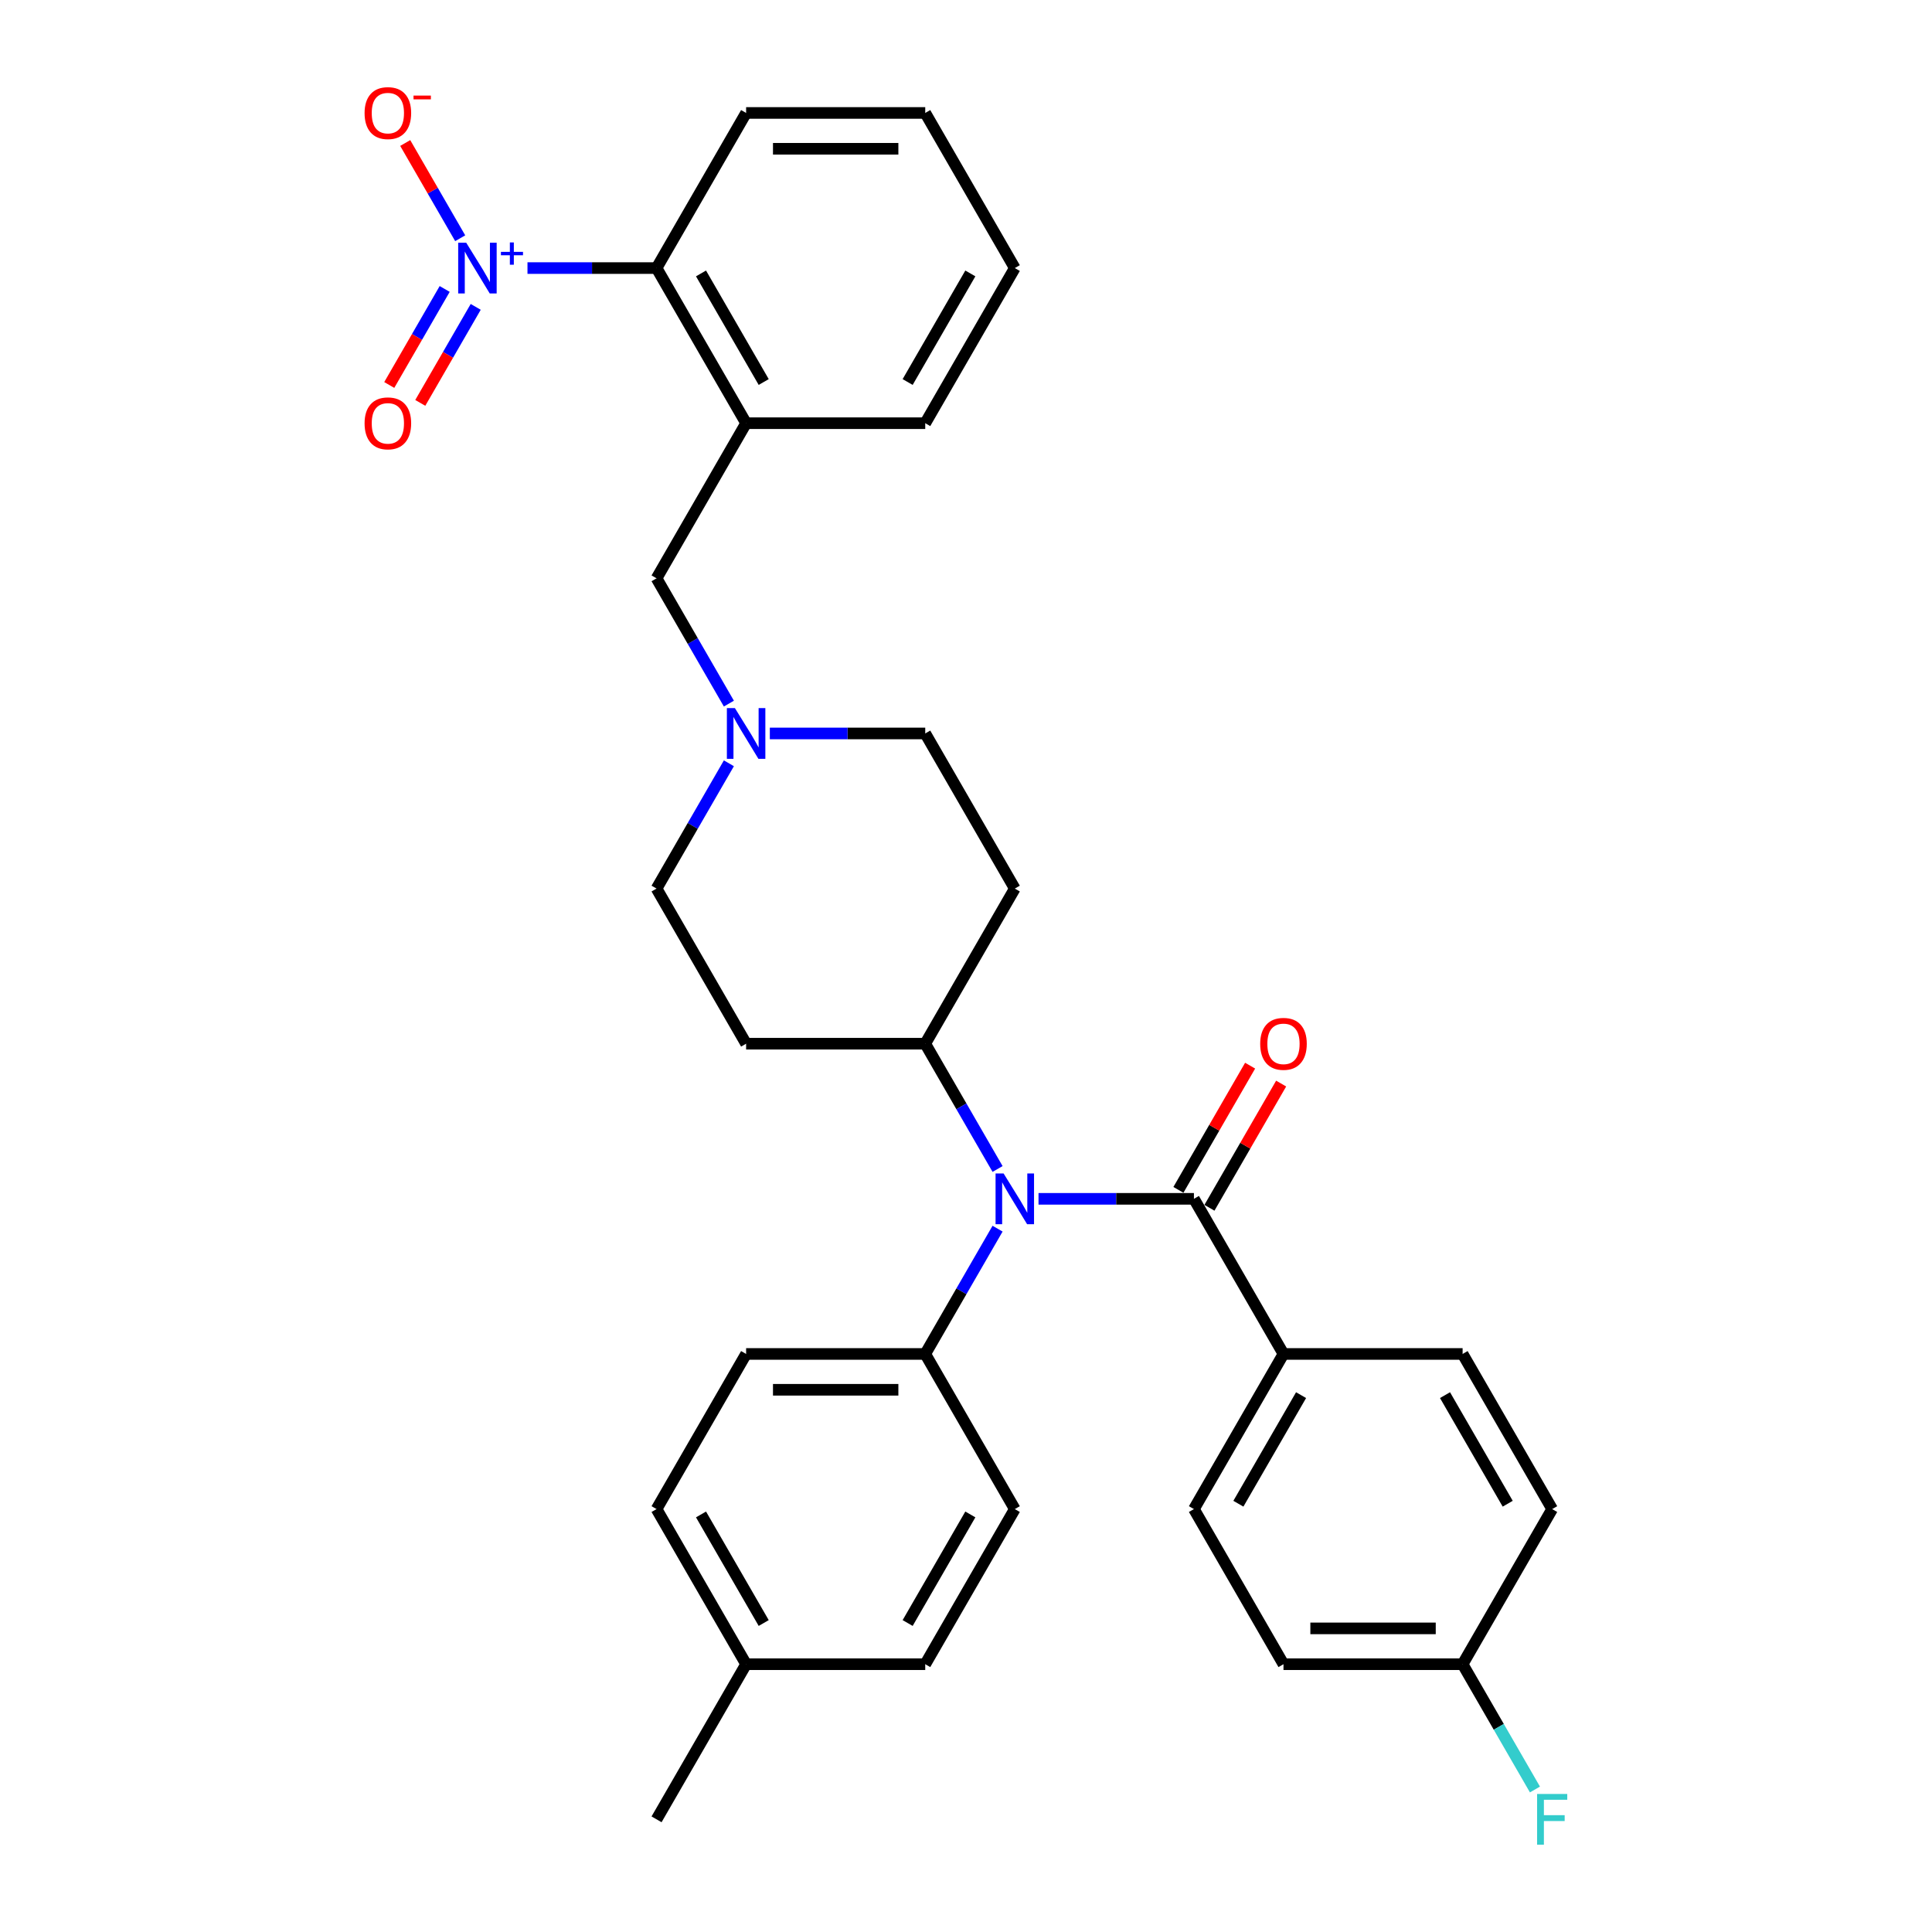 <?xml version='1.0' encoding='iso-8859-1'?>
<svg version='1.1' baseProfile='full'
              xmlns='http://www.w3.org/2000/svg'
                      xmlns:rdkit='http://www.rdkit.org/xml'
                      xmlns:xlink='http://www.w3.org/1999/xlink'
                  xml:space='preserve'
width='1000px' height='1000px' viewBox='0 0 1000 1000'>
<!-- END OF HEADER -->
<rect style='opacity:1.0;fill:#FFFFFF;stroke:none' width='1000' height='1000' x='0' y='0'> </rect>
<path class='bond-0' d='M 478.902,540.219 L 525.259,459.926' style='fill:none;fill-rule:evenodd;stroke:#000000;stroke-width:6px;stroke-linecap:butt;stroke-linejoin:miter;stroke-opacity:1' />
<path class='bond-1' d='M 478.902,540.219 L 386.188,540.219' style='fill:none;fill-rule:evenodd;stroke:#000000;stroke-width:6px;stroke-linecap:butt;stroke-linejoin:miter;stroke-opacity:1' />
<path class='bond-2' d='M 478.902,540.219 L 497.621,572.642' style='fill:none;fill-rule:evenodd;stroke:#000000;stroke-width:6px;stroke-linecap:butt;stroke-linejoin:miter;stroke-opacity:1' />
<path class='bond-2' d='M 497.621,572.642 L 516.341,605.066' style='fill:none;fill-rule:evenodd;stroke:#0000FF;stroke-width:6px;stroke-linecap:butt;stroke-linejoin:miter;stroke-opacity:1' />
<path class='bond-3' d='M 525.259,459.926 L 478.902,379.634' style='fill:none;fill-rule:evenodd;stroke:#000000;stroke-width:6px;stroke-linecap:butt;stroke-linejoin:miter;stroke-opacity:1' />
<path class='bond-4' d='M 478.902,379.634 L 438.682,379.634' style='fill:none;fill-rule:evenodd;stroke:#000000;stroke-width:6px;stroke-linecap:butt;stroke-linejoin:miter;stroke-opacity:1' />
<path class='bond-4' d='M 438.682,379.634 L 398.463,379.634' style='fill:none;fill-rule:evenodd;stroke:#0000FF;stroke-width:6px;stroke-linecap:butt;stroke-linejoin:miter;stroke-opacity:1' />
<path class='bond-5' d='M 377.27,395.08 L 358.55,427.503' style='fill:none;fill-rule:evenodd;stroke:#0000FF;stroke-width:6px;stroke-linecap:butt;stroke-linejoin:miter;stroke-opacity:1' />
<path class='bond-5' d='M 358.55,427.503 L 339.831,459.926' style='fill:none;fill-rule:evenodd;stroke:#000000;stroke-width:6px;stroke-linecap:butt;stroke-linejoin:miter;stroke-opacity:1' />
<path class='bond-6' d='M 377.27,364.187 L 358.55,331.764' style='fill:none;fill-rule:evenodd;stroke:#0000FF;stroke-width:6px;stroke-linecap:butt;stroke-linejoin:miter;stroke-opacity:1' />
<path class='bond-6' d='M 358.55,331.764 L 339.831,299.341' style='fill:none;fill-rule:evenodd;stroke:#000000;stroke-width:6px;stroke-linecap:butt;stroke-linejoin:miter;stroke-opacity:1' />
<path class='bond-7' d='M 339.831,459.926 L 386.188,540.219' style='fill:none;fill-rule:evenodd;stroke:#000000;stroke-width:6px;stroke-linecap:butt;stroke-linejoin:miter;stroke-opacity:1' />
<path class='bond-8' d='M 537.534,620.512 L 577.753,620.512' style='fill:none;fill-rule:evenodd;stroke:#0000FF;stroke-width:6px;stroke-linecap:butt;stroke-linejoin:miter;stroke-opacity:1' />
<path class='bond-8' d='M 577.753,620.512 L 617.973,620.512' style='fill:none;fill-rule:evenodd;stroke:#000000;stroke-width:6px;stroke-linecap:butt;stroke-linejoin:miter;stroke-opacity:1' />
<path class='bond-9' d='M 516.341,635.958 L 497.621,668.381' style='fill:none;fill-rule:evenodd;stroke:#0000FF;stroke-width:6px;stroke-linecap:butt;stroke-linejoin:miter;stroke-opacity:1' />
<path class='bond-9' d='M 497.621,668.381 L 478.902,700.805' style='fill:none;fill-rule:evenodd;stroke:#000000;stroke-width:6px;stroke-linecap:butt;stroke-linejoin:miter;stroke-opacity:1' />
<path class='bond-10' d='M 478.902,219.048 L 525.259,138.755' style='fill:none;fill-rule:evenodd;stroke:#000000;stroke-width:6px;stroke-linecap:butt;stroke-linejoin:miter;stroke-opacity:1' />
<path class='bond-10' d='M 469.797,197.733 L 502.247,141.528' style='fill:none;fill-rule:evenodd;stroke:#000000;stroke-width:6px;stroke-linecap:butt;stroke-linejoin:miter;stroke-opacity:1' />
<path class='bond-11' d='M 478.902,219.048 L 386.188,219.048' style='fill:none;fill-rule:evenodd;stroke:#000000;stroke-width:6px;stroke-linecap:butt;stroke-linejoin:miter;stroke-opacity:1' />
<path class='bond-12' d='M 525.259,138.755 L 478.902,58.462' style='fill:none;fill-rule:evenodd;stroke:#000000;stroke-width:6px;stroke-linecap:butt;stroke-linejoin:miter;stroke-opacity:1' />
<path class='bond-13' d='M 478.902,58.462 L 386.188,58.462' style='fill:none;fill-rule:evenodd;stroke:#000000;stroke-width:6px;stroke-linecap:butt;stroke-linejoin:miter;stroke-opacity:1' />
<path class='bond-13' d='M 464.995,77.005 L 400.095,77.005' style='fill:none;fill-rule:evenodd;stroke:#000000;stroke-width:6px;stroke-linecap:butt;stroke-linejoin:miter;stroke-opacity:1' />
<path class='bond-14' d='M 664.33,700.805 L 617.973,781.097' style='fill:none;fill-rule:evenodd;stroke:#000000;stroke-width:6px;stroke-linecap:butt;stroke-linejoin:miter;stroke-opacity:1' />
<path class='bond-14' d='M 673.435,722.12 L 640.985,778.325' style='fill:none;fill-rule:evenodd;stroke:#000000;stroke-width:6px;stroke-linecap:butt;stroke-linejoin:miter;stroke-opacity:1' />
<path class='bond-15' d='M 664.33,700.805 L 757.044,700.805' style='fill:none;fill-rule:evenodd;stroke:#000000;stroke-width:6px;stroke-linecap:butt;stroke-linejoin:miter;stroke-opacity:1' />
<path class='bond-16' d='M 664.33,700.805 L 617.973,620.512' style='fill:none;fill-rule:evenodd;stroke:#000000;stroke-width:6px;stroke-linecap:butt;stroke-linejoin:miter;stroke-opacity:1' />
<path class='bond-17' d='M 626.002,625.148 L 644.561,593.002' style='fill:none;fill-rule:evenodd;stroke:#000000;stroke-width:6px;stroke-linecap:butt;stroke-linejoin:miter;stroke-opacity:1' />
<path class='bond-17' d='M 644.561,593.002 L 663.12,560.857' style='fill:none;fill-rule:evenodd;stroke:#FF0000;stroke-width:6px;stroke-linecap:butt;stroke-linejoin:miter;stroke-opacity:1' />
<path class='bond-17' d='M 609.944,615.876 L 628.503,583.731' style='fill:none;fill-rule:evenodd;stroke:#000000;stroke-width:6px;stroke-linecap:butt;stroke-linejoin:miter;stroke-opacity:1' />
<path class='bond-17' d='M 628.503,583.731 L 647.062,551.586' style='fill:none;fill-rule:evenodd;stroke:#FF0000;stroke-width:6px;stroke-linecap:butt;stroke-linejoin:miter;stroke-opacity:1' />
<path class='bond-18' d='M 617.973,781.097 L 664.33,861.39' style='fill:none;fill-rule:evenodd;stroke:#000000;stroke-width:6px;stroke-linecap:butt;stroke-linejoin:miter;stroke-opacity:1' />
<path class='bond-19' d='M 478.902,700.805 L 525.259,781.097' style='fill:none;fill-rule:evenodd;stroke:#000000;stroke-width:6px;stroke-linecap:butt;stroke-linejoin:miter;stroke-opacity:1' />
<path class='bond-20' d='M 478.902,700.805 L 386.188,700.805' style='fill:none;fill-rule:evenodd;stroke:#000000;stroke-width:6px;stroke-linecap:butt;stroke-linejoin:miter;stroke-opacity:1' />
<path class='bond-20' d='M 464.995,719.347 L 400.095,719.347' style='fill:none;fill-rule:evenodd;stroke:#000000;stroke-width:6px;stroke-linecap:butt;stroke-linejoin:miter;stroke-opacity:1' />
<path class='bond-21' d='M 386.188,861.39 L 339.831,781.097' style='fill:none;fill-rule:evenodd;stroke:#000000;stroke-width:6px;stroke-linecap:butt;stroke-linejoin:miter;stroke-opacity:1' />
<path class='bond-21' d='M 395.293,840.075 L 362.843,783.87' style='fill:none;fill-rule:evenodd;stroke:#000000;stroke-width:6px;stroke-linecap:butt;stroke-linejoin:miter;stroke-opacity:1' />
<path class='bond-22' d='M 386.188,861.39 L 339.831,941.683' style='fill:none;fill-rule:evenodd;stroke:#000000;stroke-width:6px;stroke-linecap:butt;stroke-linejoin:miter;stroke-opacity:1' />
<path class='bond-23' d='M 386.188,861.39 L 478.902,861.39' style='fill:none;fill-rule:evenodd;stroke:#000000;stroke-width:6px;stroke-linecap:butt;stroke-linejoin:miter;stroke-opacity:1' />
<path class='bond-24' d='M 525.259,781.097 L 478.902,861.39' style='fill:none;fill-rule:evenodd;stroke:#000000;stroke-width:6px;stroke-linecap:butt;stroke-linejoin:miter;stroke-opacity:1' />
<path class='bond-24' d='M 502.247,783.87 L 469.797,840.075' style='fill:none;fill-rule:evenodd;stroke:#000000;stroke-width:6px;stroke-linecap:butt;stroke-linejoin:miter;stroke-opacity:1' />
<path class='bond-25' d='M 386.188,700.805 L 339.831,781.097' style='fill:none;fill-rule:evenodd;stroke:#000000;stroke-width:6px;stroke-linecap:butt;stroke-linejoin:miter;stroke-opacity:1' />
<path class='bond-26' d='M 664.33,861.39 L 757.044,861.39' style='fill:none;fill-rule:evenodd;stroke:#000000;stroke-width:6px;stroke-linecap:butt;stroke-linejoin:miter;stroke-opacity:1' />
<path class='bond-26' d='M 678.237,842.847 L 743.137,842.847' style='fill:none;fill-rule:evenodd;stroke:#000000;stroke-width:6px;stroke-linecap:butt;stroke-linejoin:miter;stroke-opacity:1' />
<path class='bond-27' d='M 757.044,861.39 L 803.401,781.097' style='fill:none;fill-rule:evenodd;stroke:#000000;stroke-width:6px;stroke-linecap:butt;stroke-linejoin:miter;stroke-opacity:1' />
<path class='bond-28' d='M 757.044,861.39 L 775.764,893.813' style='fill:none;fill-rule:evenodd;stroke:#000000;stroke-width:6px;stroke-linecap:butt;stroke-linejoin:miter;stroke-opacity:1' />
<path class='bond-28' d='M 775.764,893.813 L 794.483,926.237' style='fill:none;fill-rule:evenodd;stroke:#33CCCC;stroke-width:6px;stroke-linecap:butt;stroke-linejoin:miter;stroke-opacity:1' />
<path class='bond-29' d='M 803.401,781.097 L 757.044,700.805' style='fill:none;fill-rule:evenodd;stroke:#000000;stroke-width:6px;stroke-linecap:butt;stroke-linejoin:miter;stroke-opacity:1' />
<path class='bond-29' d='M 780.389,778.325 L 747.939,722.12' style='fill:none;fill-rule:evenodd;stroke:#000000;stroke-width:6px;stroke-linecap:butt;stroke-linejoin:miter;stroke-opacity:1' />
<path class='bond-30' d='M 386.188,58.462 L 339.831,138.755' style='fill:none;fill-rule:evenodd;stroke:#000000;stroke-width:6px;stroke-linecap:butt;stroke-linejoin:miter;stroke-opacity:1' />
<path class='bond-31' d='M 339.831,138.755 L 386.188,219.048' style='fill:none;fill-rule:evenodd;stroke:#000000;stroke-width:6px;stroke-linecap:butt;stroke-linejoin:miter;stroke-opacity:1' />
<path class='bond-31' d='M 362.843,141.528 L 395.293,197.733' style='fill:none;fill-rule:evenodd;stroke:#000000;stroke-width:6px;stroke-linecap:butt;stroke-linejoin:miter;stroke-opacity:1' />
<path class='bond-32' d='M 339.831,138.755 L 306.428,138.755' style='fill:none;fill-rule:evenodd;stroke:#000000;stroke-width:6px;stroke-linecap:butt;stroke-linejoin:miter;stroke-opacity:1' />
<path class='bond-32' d='M 306.428,138.755 L 273.025,138.755' style='fill:none;fill-rule:evenodd;stroke:#0000FF;stroke-width:6px;stroke-linecap:butt;stroke-linejoin:miter;stroke-opacity:1' />
<path class='bond-33' d='M 386.188,219.048 L 339.831,299.341' style='fill:none;fill-rule:evenodd;stroke:#000000;stroke-width:6px;stroke-linecap:butt;stroke-linejoin:miter;stroke-opacity:1' />
<path class='bond-34' d='M 238.199,123.309 L 223.97,98.664' style='fill:none;fill-rule:evenodd;stroke:#0000FF;stroke-width:6px;stroke-linecap:butt;stroke-linejoin:miter;stroke-opacity:1' />
<path class='bond-34' d='M 223.97,98.664 L 209.741,74.019' style='fill:none;fill-rule:evenodd;stroke:#FF0000;stroke-width:6px;stroke-linecap:butt;stroke-linejoin:miter;stroke-opacity:1' />
<path class='bond-35' d='M 230.169,149.566 L 215.823,174.415' style='fill:none;fill-rule:evenodd;stroke:#0000FF;stroke-width:6px;stroke-linecap:butt;stroke-linejoin:miter;stroke-opacity:1' />
<path class='bond-35' d='M 215.823,174.415 L 201.476,199.264' style='fill:none;fill-rule:evenodd;stroke:#FF0000;stroke-width:6px;stroke-linecap:butt;stroke-linejoin:miter;stroke-opacity:1' />
<path class='bond-35' d='M 246.228,158.837 L 231.881,183.686' style='fill:none;fill-rule:evenodd;stroke:#0000FF;stroke-width:6px;stroke-linecap:butt;stroke-linejoin:miter;stroke-opacity:1' />
<path class='bond-35' d='M 231.881,183.686 L 217.535,208.535' style='fill:none;fill-rule:evenodd;stroke:#FF0000;stroke-width:6px;stroke-linecap:butt;stroke-linejoin:miter;stroke-opacity:1' />
<path  class='atom-3' d='M 380.384 366.505
L 388.988 380.412
Q 389.84 381.784, 391.213 384.269
Q 392.585 386.754, 392.659 386.902
L 392.659 366.505
L 396.145 366.505
L 396.145 392.762
L 392.548 392.762
L 383.313 377.557
Q 382.238 375.777, 381.088 373.737
Q 379.976 371.697, 379.642 371.067
L 379.642 392.762
L 376.23 392.762
L 376.23 366.505
L 380.384 366.505
' fill='#0000FF'/>
<path  class='atom-6' d='M 519.455 607.383
L 528.059 621.291
Q 528.912 622.663, 530.284 625.148
Q 531.656 627.632, 531.73 627.781
L 531.73 607.383
L 535.216 607.383
L 535.216 633.64
L 531.619 633.64
L 522.385 618.435
Q 521.309 616.655, 520.159 614.615
Q 519.047 612.575, 518.713 611.945
L 518.713 633.64
L 515.301 633.64
L 515.301 607.383
L 519.455 607.383
' fill='#0000FF'/>
<path  class='atom-12' d='M 652.277 540.293
Q 652.277 533.989, 655.392 530.466
Q 658.507 526.942, 664.33 526.942
Q 670.152 526.942, 673.267 530.466
Q 676.383 533.989, 676.383 540.293
Q 676.383 546.672, 673.23 550.306
Q 670.078 553.904, 664.33 553.904
Q 658.544 553.904, 655.392 550.306
Q 652.277 546.709, 652.277 540.293
M 664.33 550.937
Q 668.335 550.937, 670.486 548.267
Q 672.674 545.559, 672.674 540.293
Q 672.674 535.138, 670.486 532.542
Q 668.335 529.909, 664.33 529.909
Q 660.325 529.909, 658.137 532.505
Q 655.986 535.101, 655.986 540.293
Q 655.986 545.596, 658.137 548.267
Q 660.325 550.937, 664.33 550.937
' fill='#FF0000'/>
<path  class='atom-25' d='M 795.594 928.555
L 811.208 928.555
L 811.208 931.558
L 799.118 931.558
L 799.118 939.532
L 809.872 939.532
L 809.872 942.573
L 799.118 942.573
L 799.118 954.811
L 795.594 954.811
L 795.594 928.555
' fill='#33CCCC'/>
<path  class='atom-29' d='M 241.313 125.627
L 249.916 139.534
Q 250.769 140.906, 252.142 143.391
Q 253.514 145.876, 253.588 146.024
L 253.588 125.627
L 257.074 125.627
L 257.074 151.884
L 253.477 151.884
L 244.242 136.678
Q 243.167 134.898, 242.017 132.859
Q 240.905 130.819, 240.571 130.188
L 240.571 151.884
L 237.159 151.884
L 237.159 125.627
L 241.313 125.627
' fill='#0000FF'/>
<path  class='atom-29' d='M 259.277 130.36
L 263.903 130.36
L 263.903 125.489
L 265.959 125.489
L 265.959 130.36
L 270.707 130.36
L 270.707 132.122
L 265.959 132.122
L 265.959 137.017
L 263.903 137.017
L 263.903 132.122
L 259.277 132.122
L 259.277 130.36
' fill='#0000FF'/>
<path  class='atom-31' d='M 188.707 58.537
Q 188.707 52.232, 191.822 48.709
Q 194.937 45.186, 200.759 45.186
Q 206.582 45.186, 209.697 48.709
Q 212.812 52.232, 212.812 58.537
Q 212.812 64.915, 209.66 68.55
Q 206.508 72.147, 200.759 72.147
Q 194.974 72.147, 191.822 68.55
Q 188.707 64.953, 188.707 58.537
M 200.759 69.18
Q 204.765 69.18, 206.916 66.51
Q 209.104 63.803, 209.104 58.537
Q 209.104 53.382, 206.916 50.786
Q 204.765 48.153, 200.759 48.153
Q 196.754 48.153, 194.566 50.749
Q 192.415 53.345, 192.415 58.537
Q 192.415 63.84, 194.566 66.51
Q 196.754 69.18, 200.759 69.18
' fill='#FF0000'/>
<path  class='atom-31' d='M 214.036 49.471
L 223.019 49.471
L 223.019 51.429
L 214.036 51.429
L 214.036 49.471
' fill='#FF0000'/>
<path  class='atom-32' d='M 188.707 219.122
Q 188.707 212.818, 191.822 209.294
Q 194.937 205.771, 200.759 205.771
Q 206.582 205.771, 209.697 209.294
Q 212.812 212.818, 212.812 219.122
Q 212.812 225.501, 209.66 229.135
Q 206.508 232.733, 200.759 232.733
Q 194.974 232.733, 191.822 229.135
Q 188.707 225.538, 188.707 219.122
M 200.759 229.766
Q 204.765 229.766, 206.916 227.096
Q 209.104 224.388, 209.104 219.122
Q 209.104 213.967, 206.916 211.371
Q 204.765 208.738, 200.759 208.738
Q 196.754 208.738, 194.566 211.334
Q 192.415 213.93, 192.415 219.122
Q 192.415 224.425, 194.566 227.096
Q 196.754 229.766, 200.759 229.766
' fill='#FF0000'/>
</svg>
